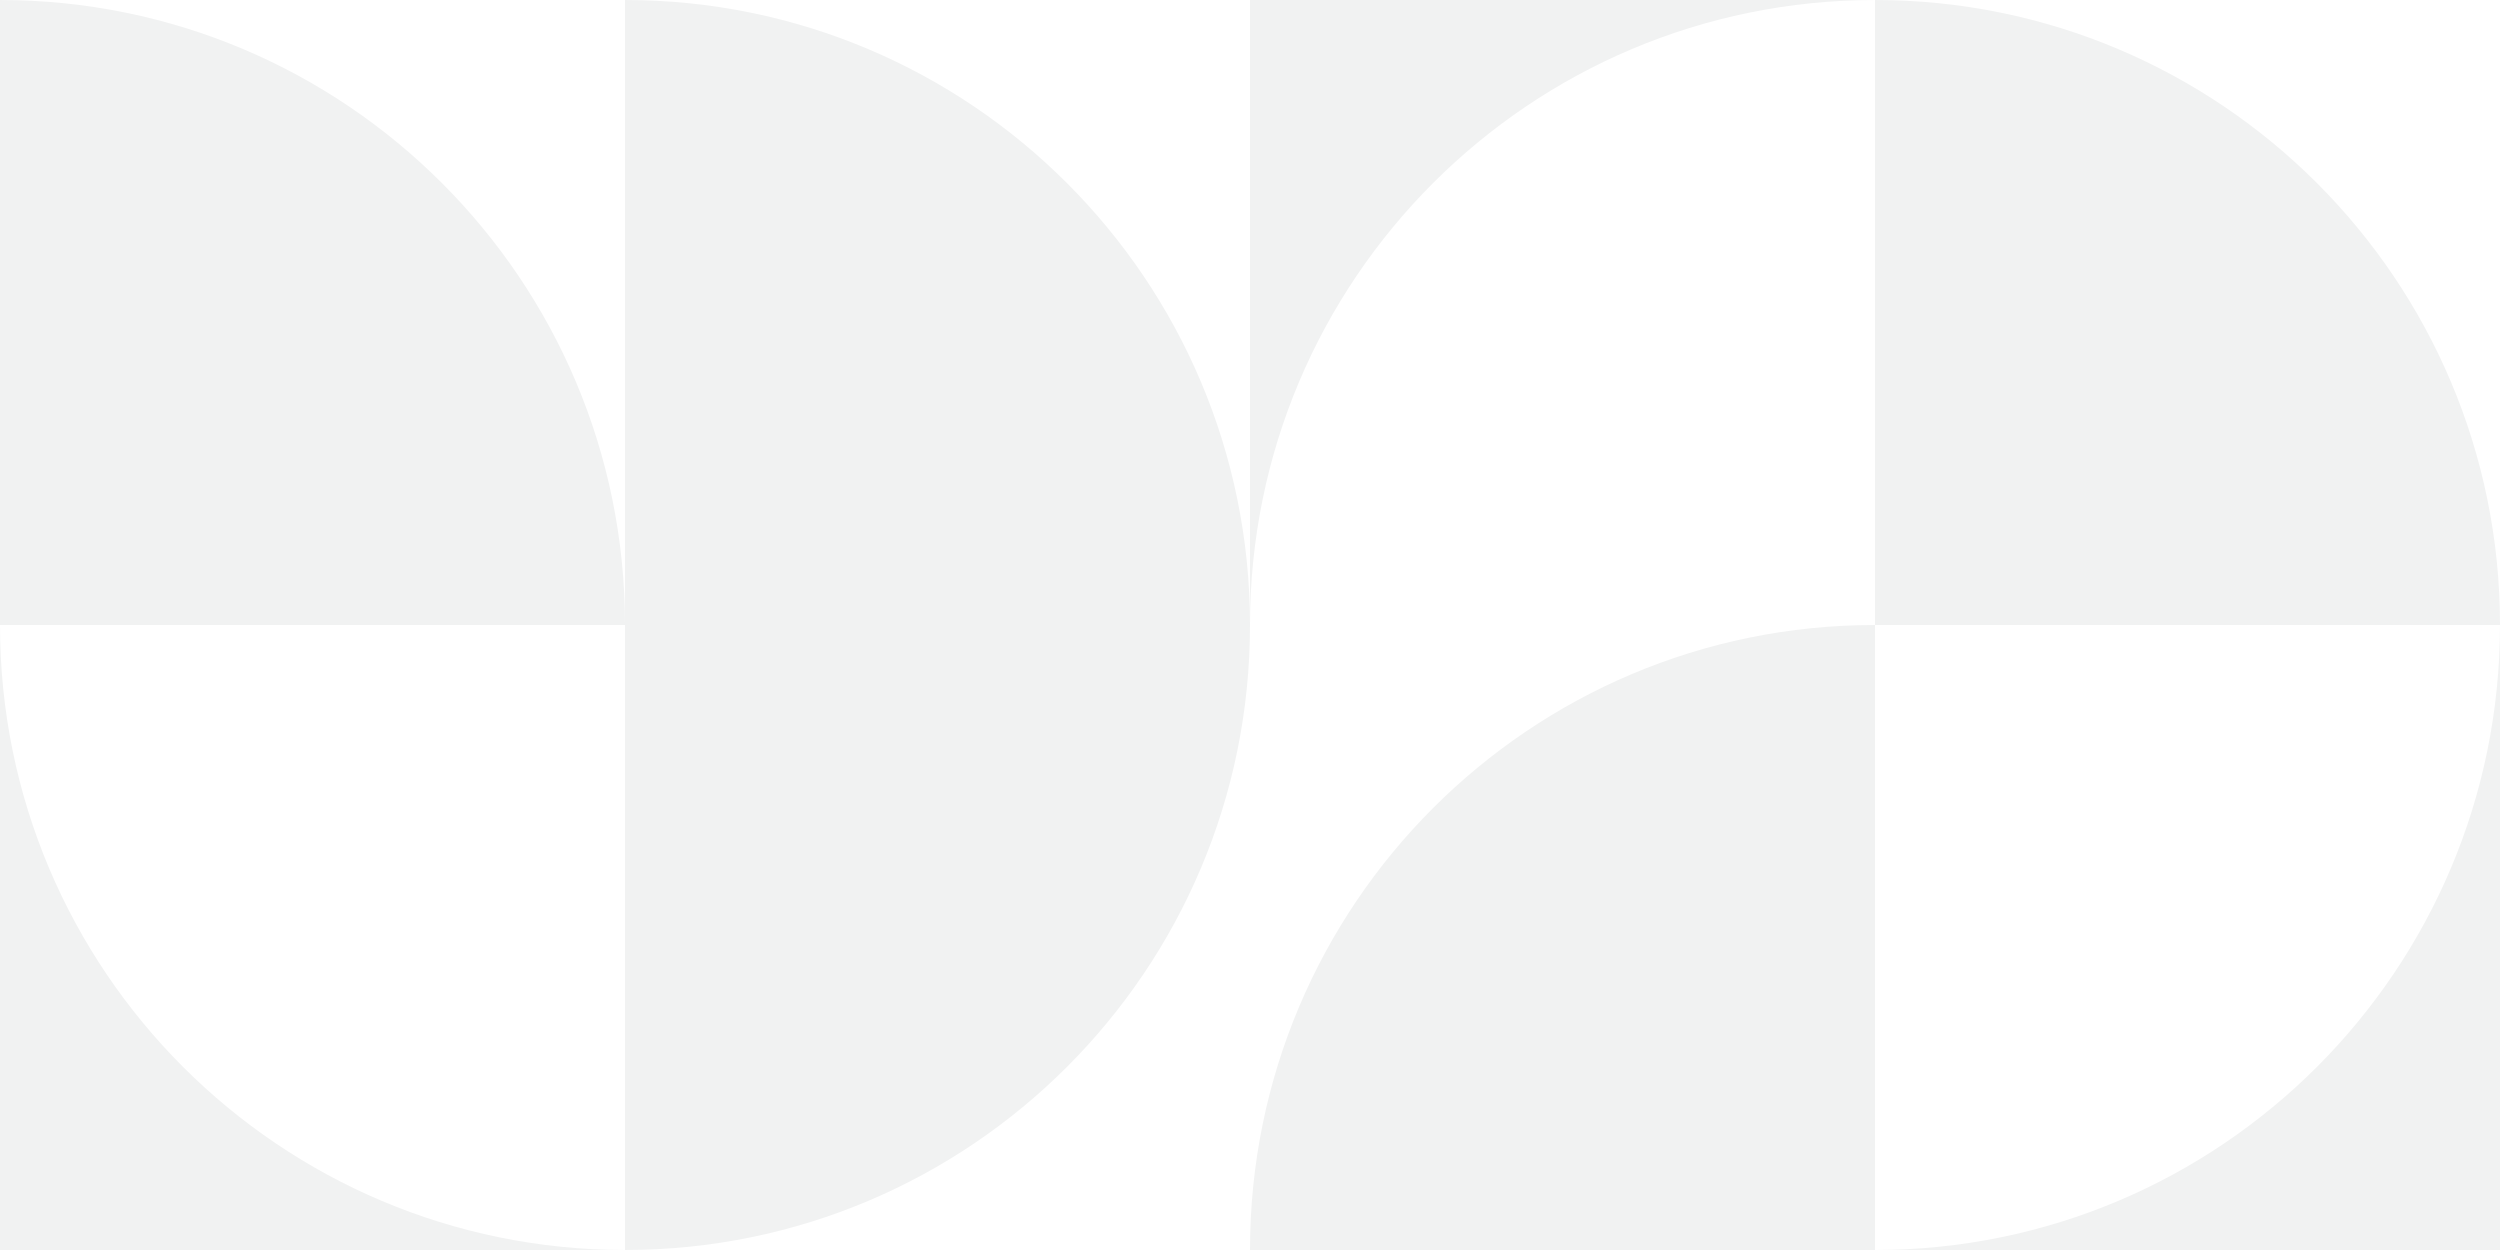 <?xml version="1.0" encoding="utf-8"?>
<!-- Generator: Adobe Illustrator 16.0.0, SVG Export Plug-In . SVG Version: 6.00 Build 0)  -->
<!DOCTYPE svg PUBLIC "-//W3C//DTD SVG 1.1//EN" "http://www.w3.org/Graphics/SVG/1.1/DTD/svg11.dtd">
<svg version="1.1" id="Layer_1" xmlns="http://www.w3.org/2000/svg" xmlns:xlink="http://www.w3.org/1999/xlink" x="0px" y="0px"
	 width="1436.173px" height="718.088px" viewBox="0 0 1436.173 718.088" style="enable-background:new 0 0 1436.173 718.088;"
	 xml:space="preserve">
<rect x="0" y="0" width="1436.173" height="718.088" fill="#333333" stroke="none"/>
<style type="text/css">
<![CDATA[
	.st0{fill:#F1F2F2;}
	.st1{fill:#FFFFFF;}
]]>
</style>
<g>
	<rect y="359.043" class="st0" width="359.042" height="359.045"/>
	<rect class="st1" width="359.042" height="359.043"/>
	<rect x="359.044" y="359.043" class="st1" width="359.042" height="359.045"/>
	<rect x="359.044" class="st1" width="359.042" height="359.043"/>
	<path class="st0" d="M359.044,0.006c198.29,0,359.042,160.748,359.042,359.037H359.044V0.006z"/>
	<path class="st0" d="M718.083,359.044c0,198.29-160.747,359.042-359.036,359.042V359.044H718.083z"/>
	<path class="st0" d="M0,0.006c198.29,0,359.042,160.748,359.042,359.037H0V0.006z"/>
	<path class="st1" d="M359.042,718.079C160.752,718.079,0,557.333,0,359.043h359.042V718.079z"/>
	<g>
		<rect x="1077.128" y="359.045" class="st0" width="359.045" height="359.042"/>
		<rect x="718.085" y="359.045" class="st1" width="359.043" height="359.042"/>
		<rect x="1077.128" y="0.001" class="st1" width="359.045" height="359.042"/>
		<rect x="718.085" y="0.001" class="st0" width="359.043" height="359.042"/>
		<path class="st1" d="M718.091,359.043c0-198.29,160.748-359.042,359.037-359.042v359.042H718.091z"/>
		<path class="st0" d="M1077.13,0.004c198.289,0,359.041,160.747,359.041,359.036H1077.13V0.004z"/>
		<path class="st0" d="M718.091,718.086c0-198.289,160.748-359.042,359.037-359.042v359.042H718.091z"/>
		<path class="st1" d="M1436.163,359.045c0,198.29-160.746,359.042-359.035,359.042V359.045H1436.163z"/>
	</g>
</g>
</svg>
